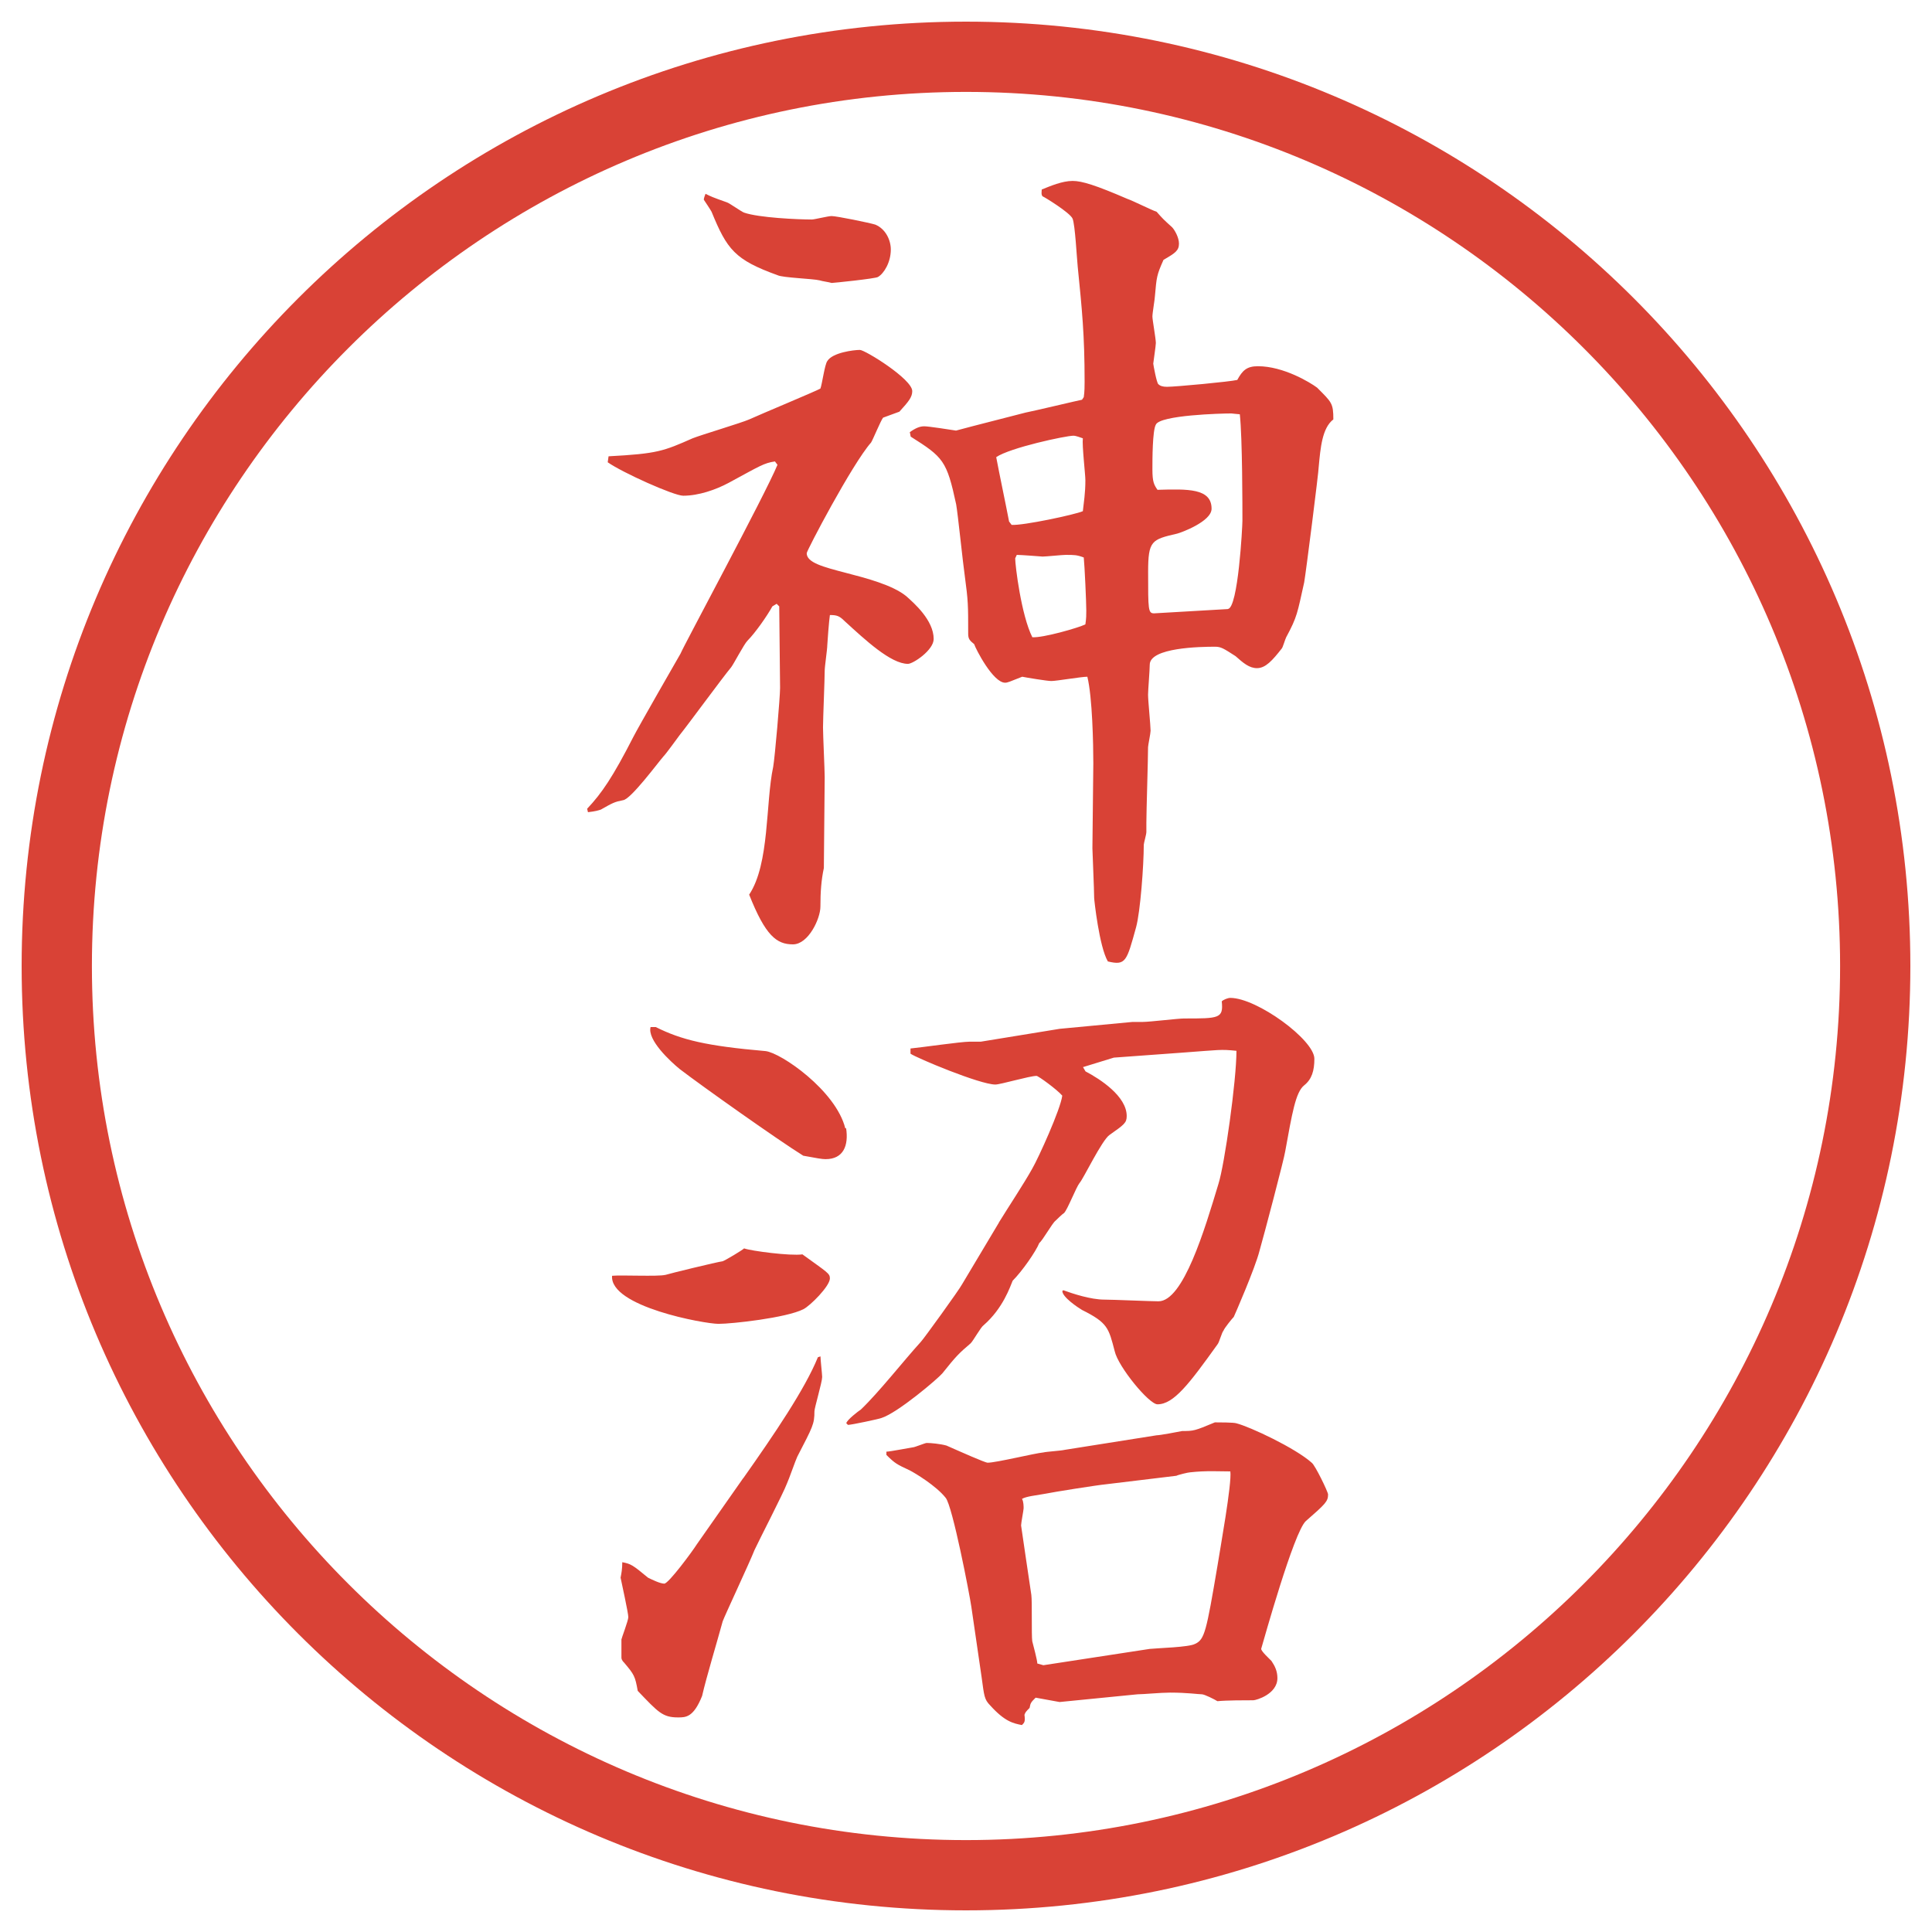 <?xml version="1.0" encoding="UTF-8"?>
<svg id="_レイヤー_1" data-name="レイヤー 1" xmlns="http://www.w3.org/2000/svg" version="1.1" viewBox="0 0 27.496 27.496">
  <g id="_楕円形_1" data-name="楕円形 1">
    <path d="M13.748,1.308c6.859,0,12.44,5.581,12.44,12.44s-5.581,12.44-12.44,12.44S1.308,20.607,1.308,13.748,6.889,1.308,13.748,1.308M13.748.308C6.325.308.308,6.325.308,13.748s6.017,13.44,13.44,13.44,13.44-6.017,13.44-13.44S21.171.308,13.748.308h0Z" fill="#d94236" stroke-width="0"/>
  </g>
  <g>
    <path d="M11.029,6.567c-.159.024-.208.061-.659.305-.183.098-.427.183-.647.183-.134,0-.867-.33-1.074-.476l.012-.085c.696-.037.781-.073,1.196-.256.122-.049.696-.22.806-.269.159-.073.952-.403,1.013-.439.024-.061.061-.342.098-.391.073-.122.378-.159.464-.159.073,0,.745.415.745.586,0,.085-.049.146-.183.293l-.232.085c-.037.049-.146.317-.171.354-.269.305-.916,1.538-.916,1.575,0,.134.232.195.562.281.281.073.659.171.854.33.11.098.391.342.391.61,0,.159-.293.354-.366.354-.244,0-.61-.342-.903-.61-.073-.073-.11-.085-.208-.085-.012.073-.037.403-.037.427,0,.061-.037.305-.037.366,0,.122-.024.684-.024.806,0,.11.024.61.024.708l-.012,1.294c-.037.171-.049.342-.049.549,0,.171-.171.537-.391.537-.232,0-.391-.122-.623-.708.293-.439.232-1.306.342-1.819.024-.134.098-.989.098-1.123l-.012-1.16-.037-.037-.061.037c-.073.134-.244.378-.354.488-.049.049-.195.33-.232.378-.122.146-.623.83-.732.964-.037.049-.195.269-.232.305-.085.098-.464.61-.574.623-.122.024-.146.037-.317.134-.037.012-.073.024-.183.037l-.012-.049c.208-.22.366-.452.659-1.025.061-.122.635-1.123.671-1.184.037-.098,1.196-2.246,1.379-2.686l-.037-.049ZM10.346,2.88c.037.012.208.134.244.146.208.073.769.098.964.098.037,0,.232-.049.281-.049.073,0,.549.098.623.122.146.061.22.22.22.354,0,.183-.098.342-.183.391-.037.024-.635.085-.659.085-.037-.012-.134-.024-.171-.037-.098-.024-.525-.037-.598-.073-.61-.22-.72-.366-.94-.903-.012-.024-.085-.134-.11-.171,0-.012,0-.024.024-.085.073.037.098.049.305.122ZM12.946,6.152c.085-.061.146-.085.208-.085s.378.049.452.061c.269-.073.757-.195.989-.256.072-.012.792-.183.804-.183l.025-.037c.012-.073.012-.171.012-.22,0-.671-.037-1.025-.098-1.636-.012-.11-.037-.598-.073-.684s-.415-.317-.426-.317c-.025-.024-.013-.073-.013-.098.122-.049.292-.122.439-.122.134,0,.329.061.781.256.073.024.342.159.415.183.086.098.098.11.22.22.036.037.098.146.098.232,0,.098-.049.134-.22.232-.098.22-.098.244-.122.513,0,.037-.036.244-.036.293s.049.317.049.378c0,.037-.037.281-.037.293s.049.281.073.293c.024.024.062.037.122.037.122,0,.903-.073,1.001-.098.073-.134.134-.195.293-.195.366,0,.745.232.843.305.207.208.231.22.231.452-.159.122-.183.403-.208.671,0,.073-.183,1.514-.207,1.648-.098.439-.098.488-.256.781-.013.024-.049.146-.062.159-.134.171-.231.281-.354.281-.109,0-.195-.073-.305-.171-.171-.11-.207-.134-.293-.134-.207,0-.928.012-.928.256,0,.073-.024.366-.024.427,0,.085.036.439.036.513,0,.037-.036.208-.036.232,0,.171-.024.916-.024,1.074v.134c0,.037-.037.159-.037.183,0,.293-.049.952-.109,1.172-.135.488-.146.549-.402.488-.123-.208-.195-.879-.195-.903,0-.11-.025-.671-.025-.708l.013-1.208c0-.269-.013-.94-.085-1.233-.086,0-.439.061-.513.061-.061,0-.354-.049-.414-.061-.184.073-.208.085-.244.085-.171,0-.416-.476-.44-.549-.061-.049-.085-.073-.085-.146,0-.415,0-.464-.049-.83-.024-.159-.098-.879-.122-1.013-.134-.623-.183-.671-.647-.964l-.012-.061ZM14.399,7.47c.158.012.902-.146,1.012-.195.013-.122.036-.256.036-.439,0-.085-.049-.5-.036-.598-.036-.012-.098-.037-.134-.037-.11,0-.904.171-1.099.305.048.256.134.659.183.916l.037.049ZM14.448,7.946c0,.098.085.806.244,1.123.146.012.658-.134.755-.183.013-.085.013-.134.013-.195,0-.122-.024-.647-.036-.757-.098-.037-.135-.037-.257-.037-.049,0-.28.024-.329.024,0,0-.306-.024-.367-.024l-.023.049ZM17.475,8.667c.146-.012.207-1.172.207-1.257,0-.195,0-1.172-.037-1.514-.023,0-.109-.012-.121-.012-.146,0-1.014.024-1.074.159-.049.085-.049.5-.049.635,0,.183.023.22.072.293.428-.012.77-.024.77.269,0,.183-.439.342-.488.354-.366.085-.415.098-.415.549,0,.537,0,.586.085.586l1.051-.061Z" fill="#d94236" stroke-width="0"/>
    <path d="M9.467,18.145c.073-.023.732-.183.818-.195.037-.012.281-.158.305-.183.098.036.659.11.83.085.354.257.391.27.391.342,0,.11-.281.391-.378.439-.244.123-1.013.208-1.208.208s-1.55-.244-1.514-.684c.122-.013.659.013.757-.013ZM10.578,21.038c.439-.622.879-1.27,1.062-1.722l.037-.012c0,.049.024.256.024.293,0,.073-.11.439-.11.488,0,.184-.024.22-.244.646-.024.049-.122.33-.146.379-.049.135-.403.818-.464.952-.061.159-.427.94-.452,1.013-.073.27-.232.794-.293,1.062-.122.305-.232.305-.342.305-.22,0-.281-.072-.574-.378-.037-.208-.049-.231-.195-.403-.037-.036-.037-.061-.037-.072v-.257c0-.013.098-.269.098-.317,0-.061-.098-.5-.11-.562.012-.062.024-.122.024-.22.122.024.146.037.366.22.049.024.171.085.232.085s.403-.463.464-.561l.659-.94ZM9.333,14.617c.366.183.72.269,1.562.342.22.024,1.001.562,1.135,1.099h.012c.037.244-.037.439-.293.439-.049,0-.122-.013-.317-.049-.354-.22-1.44-.989-1.758-1.233-.134-.109-.464-.415-.415-.598h.073ZM14.215,17.4c.135-.22.354-.549.477-.77.085-.146.402-.842.426-1.037-.073-.086-.341-.281-.366-.281-.098,0-.513.123-.586.123-.22,0-1.123-.379-1.208-.439v-.074c.134-.012.72-.097.842-.097h.159l1.123-.183,1.037-.098h.146c.098,0,.5-.049.586-.049.5,0,.562,0,.537-.244.024-.024.086-.049.122-.049.378,0,1.196.598,1.196.866,0,.172-.037.293-.146.379-.122.098-.171.402-.269.939-.013.098-.306,1.209-.366,1.416-.061.244-.354.916-.366.94-.024.024-.134.159-.146.195-.024.024-.062.171-.085.195-.403.562-.623.854-.855.854-.121,0-.561-.537-.609-.757-.086-.329-.098-.403-.465-.586-.061-.036-.28-.183-.28-.269l.013-.012c.134.049.391.134.586.134.121,0,.658.024.769.024.354,0,.659-1.025.854-1.672.086-.27.256-1.465.256-1.893-.231-.024-.244-.012-.744.024l-1.001.073-.439.135.036.061c.208.109.586.354.586.635,0,.098-.036.122-.244.269-.109.073-.378.635-.427.684-.049.062-.171.378-.22.427-.024.013-.109.098-.122.11-.048.036-.182.28-.231.317-.049.122-.244.402-.379.537-.037.086-.135.391-.415.635-.037.024-.146.22-.183.256-.171.146-.208.184-.403.428-.061.073-.635.562-.867.635-.024.012-.427.098-.476.098l-.024-.024c.012-.049.171-.171.208-.195.256-.244.61-.696.854-.964.037-.037.549-.745.586-.818l.525-.879ZM12.616,20.66c.049,0,.366-.062.378-.062.024,0,.171-.062.195-.062.061,0,.195.013.281.037.195.086.549.244.586.244.122,0,.671-.135.793-.146.049-.012.255-.024.304-.037l1.307-.207c.049,0,.305-.049.366-.061.159,0,.171,0,.464-.123.049,0,.269,0,.305.013.195.049.843.354,1.074.562.049.037.232.415.232.451,0,.098-.037.135-.317.379-.171.158-.599,1.697-.635,1.818,0,.037.122.146.146.172.049.072.085.146.085.244,0,.231-.305.316-.342.316-.121,0-.378,0-.512.013-.037-.024-.184-.098-.221-.098-.049,0-.207-.024-.451-.024-.135,0-.379.024-.464.024l-1.11.11-.341-.062c-.062.062-.074.073-.086.146-.049.049-.061.062-.073.098.013.098,0,.11-.036.146-.123-.024-.244-.049-.452-.28-.085-.086-.085-.135-.122-.403l-.146-1.001c-.024-.171-.269-1.44-.366-1.551-.134-.17-.439-.354-.513-.391-.183-.085-.208-.098-.33-.219v-.049ZM14.85,23.699l1.513-.232c.109-.012.562-.023.646-.072.135-.062.159-.172.318-1.111.036-.232.207-1.172.183-1.343-.159,0-.342-.013-.573.013-.025,0-.172.036-.195.049l-1.002.121c-.134.013-.744.11-.866.135-.134.024-.269.037-.329.073.023.036.023.11.023.134,0,.025-.036.208-.036.244.024.159.11.758.146.989.013.098,0,.573.013.659.012.049.072.269.072.317l.086.024Z" fill="#d94236" stroke-width="0"/>
  </g>
</svg>